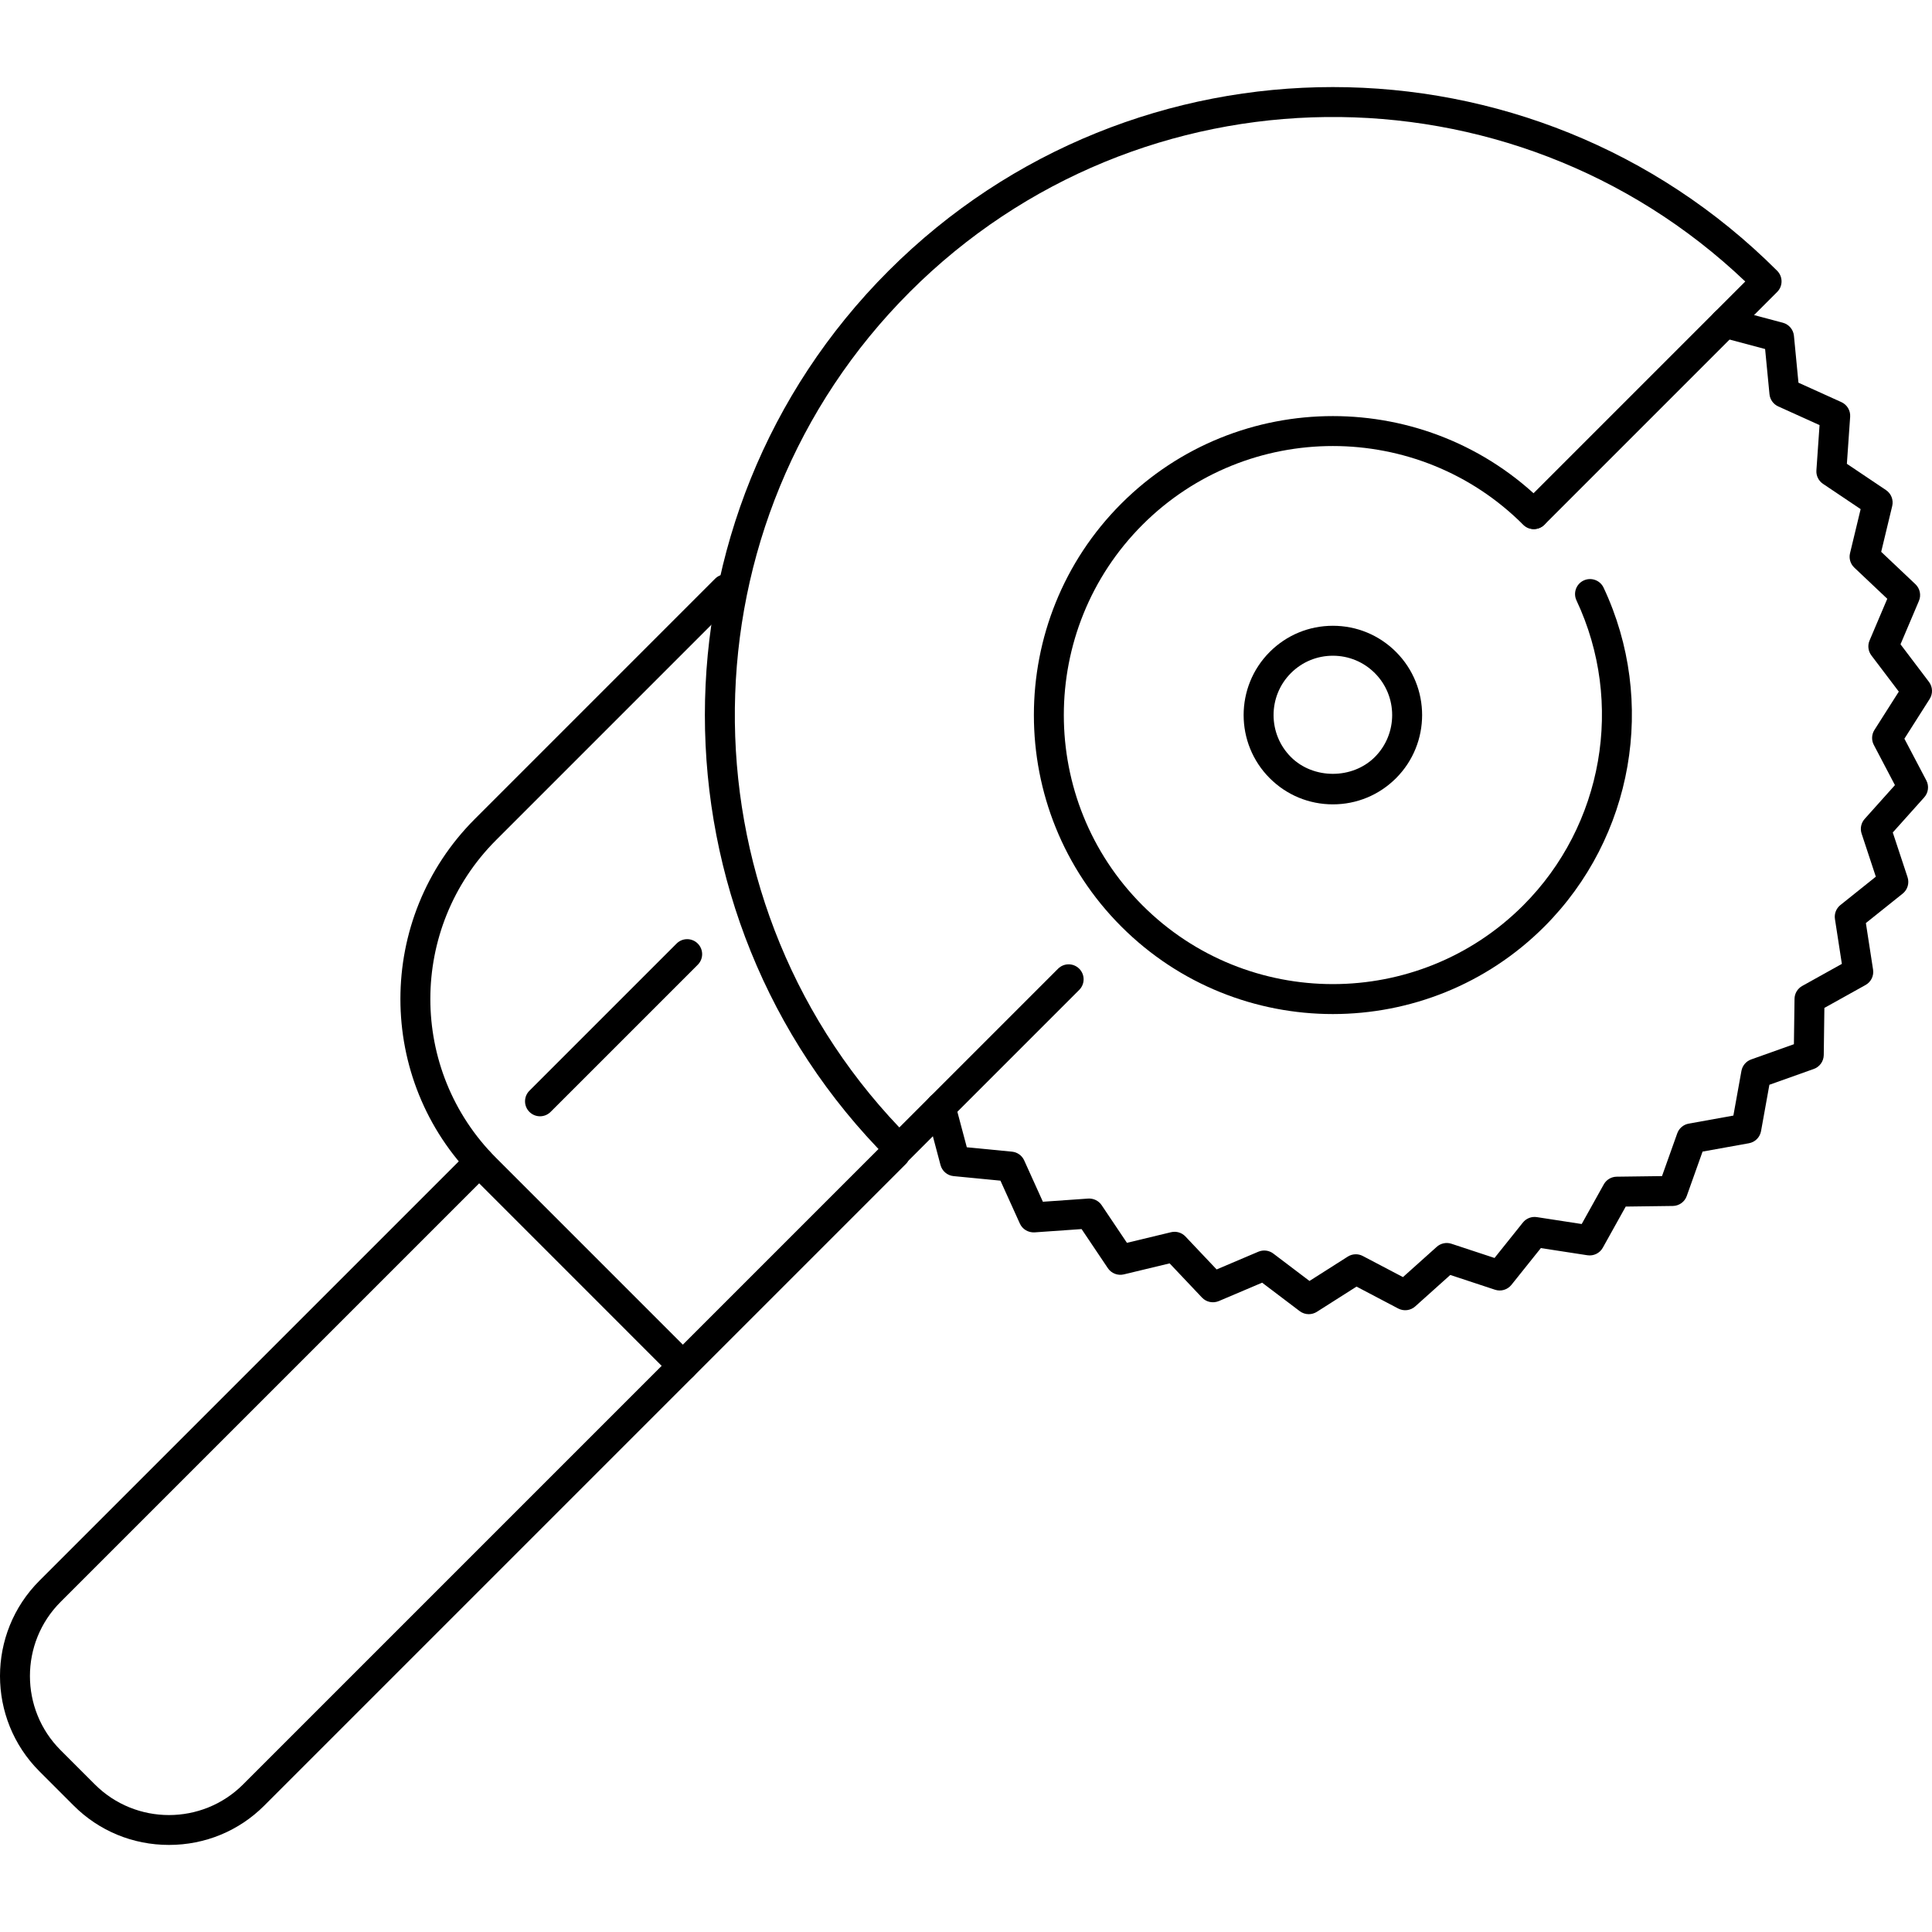 <?xml version="1.0" encoding="iso-8859-1"?>
<!-- Generator: Adobe Illustrator 19.0.0, SVG Export Plug-In . SVG Version: 6.00 Build 0)  -->
<svg version="1.1" id="Layer_1" xmlns="http://www.w3.org/2000/svg" xmlns:xlink="http://www.w3.org/1999/xlink" x="0px" y="0px"
	 viewBox="0 0 516.014 516.014" style="enable-background:new 0 0 516.014 516.014;" xml:space="preserve">
<g>
	<g>
		<path d="M372.859,174.122c-4.504-4.504-10.492-6.984-16.86-6.984c-6.368,0-12.36,2.48-16.868,6.984
			c-9.296,9.3-9.296,24.432,0,33.728c4.504,4.504,10.496,6.984,16.864,6.984c6.368,0,12.36-2.48,16.864-6.984
			C382.155,198.55,382.155,183.418,372.859,174.122z M367.199,202.194c-5.984,5.988-16.428,5.984-22.412,0
			c-6.176-6.18-6.176-16.236,0-22.416c2.992-2.992,6.972-4.64,11.208-4.64c4.232,0,8.212,1.648,11.204,4.64
			C373.375,185.958,373.375,196.014,367.199,202.194z"/>
	</g>
</g>
<g>
	<g>
		<path d="M515.203,182.122l-7.6-10.036l4.916-11.584c0.656-1.54,0.284-3.32-0.932-4.468l-9.144-8.648l2.944-12.232
			c0.392-1.628-0.272-3.324-1.66-4.256l-10.448-7.02l0.876-12.556c0.116-1.668-0.82-3.228-2.34-3.92l-11.468-5.188l-1.208-12.532
			c-0.16-1.66-1.34-3.052-2.952-3.48l-14.404-3.832c-2.144-0.552-4.328,0.704-4.896,2.84c-0.568,2.136,0.7,4.324,2.836,4.896
			l11.716,3.116l1.168,12.068c0.14,1.42,1.028,2.668,2.332,3.256l11.04,4.996l-0.84,12.088c-0.1,1.424,0.572,2.8,1.76,3.596
			l10.056,6.756l-2.836,11.776c-0.336,1.396,0.1,2.86,1.14,3.844l8.808,8.328l-4.736,11.156c-0.56,1.316-0.368,2.836,0.496,3.976
			l7.32,9.664l-6.504,10.232c-0.772,1.208-0.836,2.74-0.168,4.004l5.64,10.736l-8.084,9.028c-0.956,1.064-1.268,2.56-0.82,3.92
			l3.8,11.508l-9.468,7.576c-1.116,0.9-1.672,2.32-1.452,3.736l1.848,11.976l-10.588,5.896c-1.252,0.696-2.036,2.012-2.056,3.44
			l-0.164,12.12l-11.42,4.068c-1.348,0.48-2.34,1.648-2.596,3.06l-2.152,11.932l-11.932,2.152c-1.412,0.252-2.58,1.244-3.06,2.596
			l-4.068,11.416l-12.116,0.16c-1.432,0.02-2.744,0.804-3.44,2.056l-5.896,10.584l-11.976-1.844
			c-1.424-0.216-2.84,0.336-3.732,1.452l-7.572,9.46l-11.508-3.796c-1.36-0.452-2.856-0.136-3.924,0.82l-9.024,8.084l-10.732-5.636
			c-1.268-0.672-2.8-0.6-4.008,0.164l-10.228,6.504l-9.664-7.32c-1.144-0.868-2.66-1.048-3.98-0.496l-11.156,4.74l-8.332-8.804
			c-0.984-1.044-2.444-1.472-3.84-1.14l-11.784,2.836l-6.756-10.06c-0.8-1.184-2.16-1.844-3.6-1.76l-12.092,0.848l-4.996-11.044
			c-0.588-1.304-1.832-2.196-3.256-2.332l-12.068-1.172l-3.116-11.716c-0.568-2.136-2.748-3.396-4.896-2.84
			c-2.136,0.572-3.404,2.764-2.836,4.896l3.824,14.408c0.432,1.616,1.816,2.792,3.48,2.952l12.528,1.216l5.188,11.468
			c0.688,1.524,2.256,2.432,3.924,2.344l12.56-0.88l7.016,10.444c0.932,1.388,2.632,2.044,4.256,1.66l12.24-2.944l8.652,9.144
			c1.148,1.208,2.924,1.572,4.472,0.932l11.584-4.92l10.032,7.6c0.712,0.54,1.564,0.812,2.416,0.812
			c0.744,0,1.492-0.208,2.144-0.612l10.62-6.752l11.14,5.856c1.48,0.772,3.284,0.552,4.532-0.564l9.368-8.4l11.948,3.944
			c1.58,0.528,3.328,0.008,4.376-1.296l7.864-9.828l12.44,1.916c1.652,0.248,3.288-0.544,4.104-2.008l6.124-10.996l12.584-0.164
			c1.672-0.024,3.156-1.08,3.716-2.66l4.224-11.86l12.388-2.232c1.644-0.3,2.932-1.584,3.228-3.228l2.232-12.388l11.86-4.224
			c1.576-0.564,2.636-2.044,2.66-3.716l0.168-12.588l10.996-6.12c1.464-0.816,2.264-2.452,2.008-4.104l-1.92-12.44l9.832-7.864
			c1.304-1.048,1.824-2.796,1.3-4.38l-3.948-11.948l8.396-9.376c1.116-1.244,1.34-3.052,0.564-4.528l-5.856-11.14l6.752-10.62
			C516.287,185.27,516.211,183.454,515.203,182.122z"/>
	</g>
</g>
<g>
	<g>
		<path d="M474.659,72.322c-65.432-65.416-171.892-65.424-237.324,0c-65.428,65.428-65.428,171.9,0,237.328
			c0.748,0.752,1.768,1.172,2.828,1.172s2.076-0.424,2.828-1.172l45.256-45.26c1.564-1.564,1.564-4.092,0-5.656
			c-1.564-1.564-4.092-1.564-5.656,0l-42.392,42.396c-59.496-62.52-58.568-161.784,2.792-223.152
			c61.36-61.364,160.628-62.292,223.148-2.792l-59.272,59.276c-1.564,1.564-1.564,4.092,0,5.656c1.564,1.564,4.092,1.564,5.656,0
			l62.136-62.14c0.752-0.748,1.172-1.764,1.172-2.828C475.831,74.086,475.411,73.074,474.659,72.322z"/>
	</g>
</g>
<g>
	<g>
		<path d="M241.959,305.222c-1.564-1.564-4.092-1.564-5.656,0L64.931,476.594c-10.916,10.916-28.684,10.916-39.6,0l-9.148-9.148
			c-10.916-10.916-10.916-28.68,0-39.596l114.624-114.624c1.564-1.564,1.564-4.092,0-5.656c-1.564-1.564-4.092-1.564-5.656,0
			L10.527,422.19c-14.036,14.036-14.036,36.876,0,50.912l9.148,9.148c6.772,6.772,15.812,10.508,25.456,10.508
			c9.64,0,18.684-3.732,25.456-10.508l171.372-171.372C243.523,309.314,243.523,306.786,241.959,305.222z"/>
	</g>
</g>
<g>
	<g>
		<path d="M428.299,156.958c-0.94-2-3.324-2.848-5.324-1.916c-2,0.94-2.856,3.324-1.916,5.324
			c12.864,27.34,7.144,60.076-14.232,81.456c-28.028,28.028-73.636,28.028-101.672,0c-28.028-28.032-28.028-73.64,0-101.672
			c28.032-28.028,73.64-28.028,101.672,0c1.564,1.564,4.092,1.564,5.656,0c1.564-1.564,1.564-4.092,0-5.656
			c-31.148-31.148-81.832-31.148-112.984,0c-31.148,31.148-31.148,81.836,0,112.984c15.58,15.576,36.036,23.364,56.496,23.364
			c20.46-0.004,40.916-7.792,56.488-23.364C436.239,223.718,442.595,187.342,428.299,156.958z"/>
	</g>
</g>
<g>
	<g>
		<path d="M196.643,160.226c1.564-1.564,1.564-4.092,0-5.656c-1.564-1.564-4.092-1.564-5.656,0l-64.16,64.164
			c-26.512,26.512-26.512,69.652,0,96.164l52.724,52.732c0.78,0.78,1.804,1.172,2.828,1.172c1.024,0,2.048-0.392,2.832-1.172
			c1.564-1.564,1.564-4.092,0-5.656l-52.728-52.732c-23.392-23.396-23.392-61.456,0-84.852L196.643,160.226z"/>
	</g>
</g>
<g>
	<g>
		<path d="M186.363,252.014c-1.564-1.564-4.092-1.564-5.656,0l-39.304,39.304c-1.564,1.564-1.564,4.092,0,5.656
			c0.78,0.78,1.804,1.172,2.828,1.172s2.048-0.392,2.828-1.172l39.304-39.304C187.927,256.106,187.927,253.578,186.363,252.014z"/>
	</g>
</g>
<g>
</g>
<g>
</g>
<g>
</g>
<g>
</g>
<g>
</g>
<g>
</g>
<g>
</g>
<g>
</g>
<g>
</g>
<g>
</g>
<g>
</g>
<g>
</g>
<g>
</g>
<g>
</g>
<g>
</g>
</svg>
